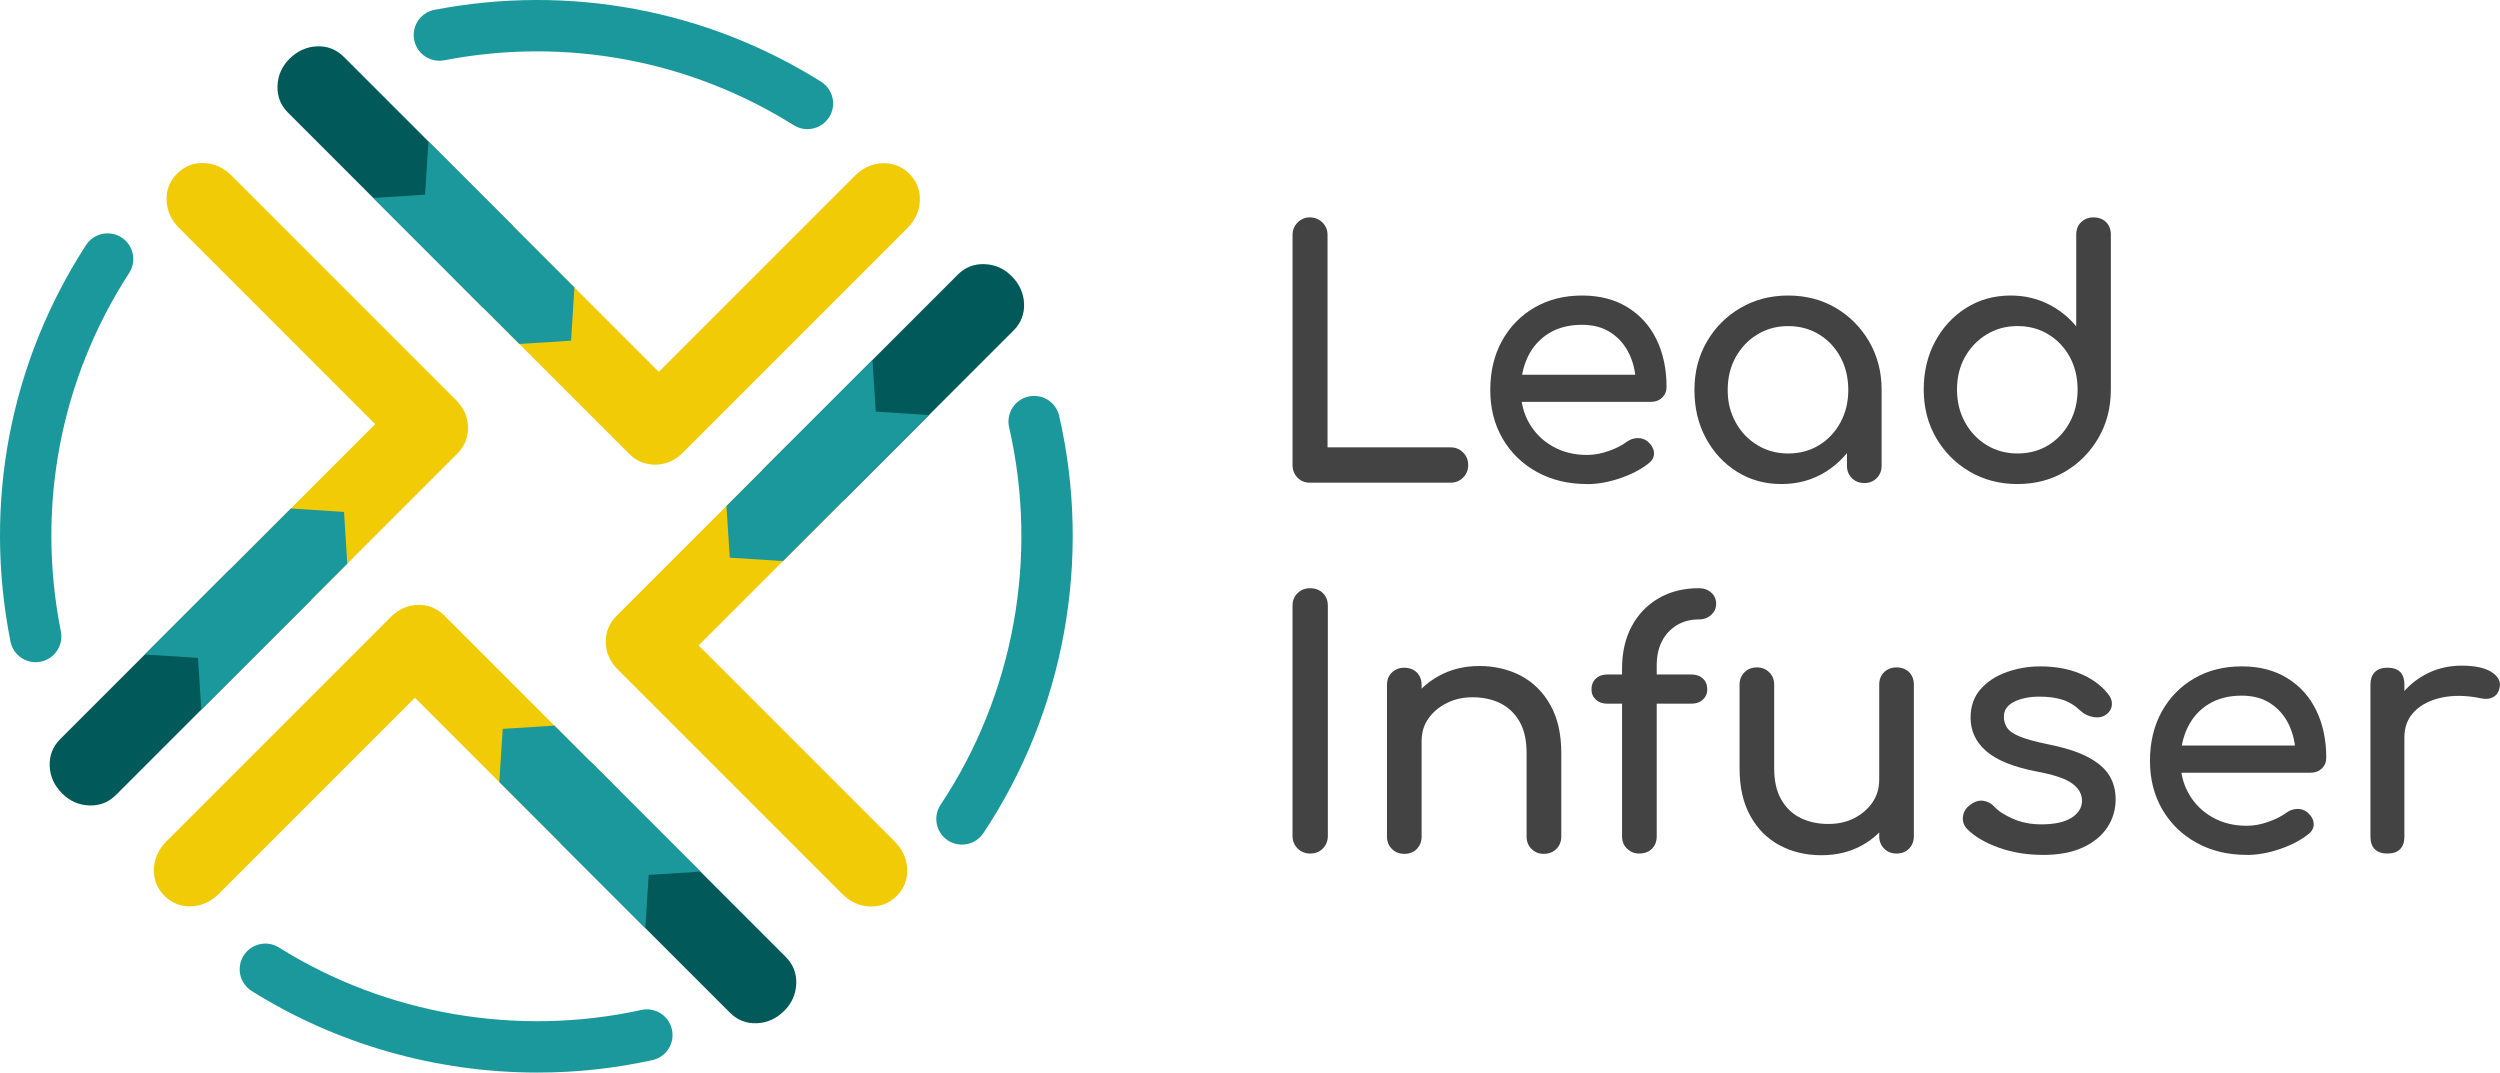 <?xml version="1.0" encoding="UTF-8"?><svg id="Circle" xmlns="http://www.w3.org/2000/svg" xmlns:xlink="http://www.w3.org/1999/xlink" viewBox="0 0 829.2 355.75"><defs><style>.cls-1{fill:none;}.cls-2{clip-path:url(#clippath);}.cls-3{fill:#025959;}.cls-4{fill:#f2cb07;}.cls-5{fill:#434343;}.cls-6{fill:#1b989b;}.cls-7{clip-path:url(#clippath-1);}.cls-8{clip-path:url(#clippath-3);}.cls-9{clip-path:url(#clippath-2);}</style><clipPath id="clippath"><path class="cls-1" d="m204.97,222.13c-2.64-2.64-3.99-5.66-4.05-9.07-.07-3.41,1.13-6.34,3.58-8.79l113.18-113.18c2.45-2.45,5.41-3.62,8.88-3.49,3.47.13,6.46,1.45,8.98,3.96s4.02,5.69,4.14,9.16c.12,3.47-1.04,6.43-3.49,8.88l-104.48,104.48,65.05,65.05c2.63,2.63,4.02,5.69,4.14,9.16s-1.04,6.43-3.49,8.88c-2.45,2.45-5.41,3.62-8.88,3.49-3.47-.13-6.52-1.51-9.16-4.14l-74.39-74.39Z"/></clipPath><clipPath id="clippath-1"><path class="cls-1" d="m226.57,150.07c-2.64,2.64-5.66,3.99-9.07,4.05-3.41.07-6.34-1.13-8.79-3.58L95.53,37.37c-2.45-2.45-3.62-5.41-3.49-8.88s1.45-6.46,3.96-8.98,5.69-4.02,9.16-4.14c3.47-.12,6.43,1.04,8.88,3.49l104.48,104.48,65.05-65.05c2.63-2.63,5.69-4.02,9.16-4.14s6.43,1.04,8.88,3.49,3.62,5.41,3.49,8.88c-.13,3.47-1.51,6.52-4.14,9.16l-74.39,74.39Z"/></clipPath><clipPath id="clippath-2"><path class="cls-1" d="m151.18,132.63c2.64,2.64,3.99,5.66,4.05,9.07.07,3.41-1.13,6.34-3.58,8.79l-113.18,113.18c-2.45,2.45-5.41,3.62-8.88,3.49s-6.46-1.45-8.98-3.96c-2.63-2.63-4.02-5.69-4.14-9.16-.12-3.47,1.04-6.43,3.49-8.88l104.48-104.48L59.4,75.62c-2.63-2.63-4.02-5.69-4.14-9.16-.13-3.47,1.04-6.43,3.49-8.88,2.45-2.45,5.41-3.62,8.88-3.49s6.52,1.51,9.16,4.14l74.39,74.39Z"/></clipPath><clipPath id="clippath-3"><path class="cls-1" d="m129.58,204.68c2.64-2.64,5.66-3.99,9.07-4.05,3.41-.07,6.34,1.13,8.79,3.58l113.18,113.18c2.45,2.45,3.62,5.41,3.49,8.88-.13,3.47-1.45,6.46-3.96,8.98-2.63,2.63-5.69,4.02-9.16,4.14-3.47.12-6.43-1.04-8.88-3.49l-104.48-104.48-65.05,65.05c-2.63,2.63-5.69,4.02-9.16,4.14s-6.43-1.04-8.88-3.49c-2.45-2.45-3.62-5.41-3.49-8.88.13-3.47,1.51-6.52,4.14-9.16l74.39-74.39Z"/></clipPath></defs><g><path class="cls-5" d="m434.45,160.1c-1.65,0-3.02-.56-4.11-1.69-1.09-1.13-1.63-2.52-1.63-4.17v-76.28c0-1.65.56-3.04,1.69-4.17,1.13-1.13,2.48-1.69,4.06-1.69s3.04.56,4.17,1.69c1.13,1.13,1.69,2.52,1.69,4.17v70.42h40.79c1.65,0,3.04.56,4.17,1.69,1.13,1.13,1.69,2.52,1.69,4.17s-.56,3.04-1.69,4.17c-1.13,1.13-2.52,1.69-4.17,1.69h-46.65Z"/><path class="cls-5" d="m526.4,160.55c-6.24,0-11.78-1.33-16.62-4-4.85-2.67-8.64-6.35-11.38-11.04-2.74-4.69-4.11-10.08-4.11-16.17s1.3-11.59,3.89-16.28c2.59-4.69,6.18-8.38,10.76-11.04,4.58-2.67,9.84-4,15.77-4s10.89,1.3,15.1,3.89c4.21,2.59,7.42,6.16,9.63,10.7,2.21,4.55,3.32,9.79,3.32,15.72,0,1.43-.49,2.61-1.46,3.55-.98.94-2.22,1.41-3.72,1.41h-45.41v-9.01h45.07l-4.62,3.16c-.08-3.76-.83-7.12-2.25-10.08-1.43-2.97-3.46-5.31-6.08-7.04-2.63-1.73-5.82-2.59-9.58-2.59-4.28,0-7.94.94-10.99,2.82-3.04,1.88-5.35,4.45-6.93,7.72-1.58,3.27-2.37,6.97-2.37,11.1s.94,7.81,2.82,11.04c1.88,3.23,4.47,5.79,7.77,7.66,3.3,1.88,7.1,2.82,11.38,2.82,2.33,0,4.71-.43,7.16-1.3,2.44-.86,4.41-1.86,5.92-2.99,1.13-.83,2.35-1.26,3.66-1.3,1.31-.04,2.46.36,3.44,1.18,1.28,1.13,1.95,2.37,2.03,3.72.07,1.35-.53,2.52-1.8,3.49-2.55,2.03-5.73,3.68-9.52,4.96-3.79,1.28-7.42,1.92-10.87,1.92Z"/><path class="cls-5" d="m590.85,160.55c-5.48,0-10.41-1.37-14.76-4.11-4.36-2.74-7.79-6.46-10.31-11.16-2.52-4.69-3.77-10.01-3.77-15.94s1.37-11.27,4.11-16c2.74-4.73,6.46-8.47,11.16-11.21,4.69-2.74,9.97-4.11,15.83-4.11s11.12,1.37,15.78,4.11c4.66,2.74,8.36,6.48,11.1,11.21,2.74,4.73,4.11,10.07,4.11,16h-4.39c0,5.94-1.26,11.25-3.77,15.94-2.52,4.7-5.96,8.41-10.31,11.16-4.36,2.74-9.28,4.11-14.76,4.11Zm2.25-10.14c3.83,0,7.25-.92,10.25-2.76,3-1.84,5.37-4.36,7.1-7.55,1.73-3.19,2.59-6.78,2.59-10.76s-.86-7.68-2.59-10.87c-1.73-3.19-4.09-5.71-7.1-7.55-3-1.84-6.42-2.76-10.25-2.76s-7.15.92-10.2,2.76c-3.04,1.84-5.45,4.36-7.21,7.55-1.77,3.19-2.65,6.82-2.65,10.87s.88,7.57,2.65,10.76c1.76,3.19,4.17,5.71,7.21,7.55,3.04,1.84,6.44,2.76,10.2,2.76Zm25.24,9.8c-1.65,0-3.02-.54-4.11-1.63-1.09-1.09-1.63-2.46-1.63-4.11v-17.24l2.14-11.94,9.35,4.06v25.13c0,1.65-.55,3.02-1.63,4.11-1.09,1.09-2.46,1.63-4.11,1.63Z"/><path class="cls-5" d="m669.16,160.55c-5.86,0-11.14-1.37-15.83-4.11-4.7-2.74-8.41-6.48-11.16-11.21-2.74-4.73-4.11-10.07-4.11-16s1.26-11.25,3.77-15.94c2.52-4.69,5.95-8.41,10.31-11.16,4.36-2.74,9.28-4.11,14.76-4.11,4.43,0,8.52.92,12.28,2.76,3.75,1.84,6.91,4.34,9.46,7.49v-30.42c0-1.73.54-3.12,1.63-4.17,1.09-1.05,2.46-1.58,4.11-1.58s3.12.53,4.17,1.58c1.05,1.05,1.58,2.44,1.58,4.17v51.38c0,5.94-1.37,11.27-4.11,16-2.74,4.73-6.44,8.47-11.1,11.21-4.66,2.74-9.92,4.11-15.78,4.11Zm0-10.14c3.83,0,7.25-.92,10.25-2.76,3-1.84,5.37-4.38,7.1-7.61,1.73-3.23,2.59-6.83,2.59-10.82s-.86-7.66-2.59-10.82c-1.73-3.16-4.09-5.65-7.1-7.49-3-1.84-6.42-2.76-10.25-2.76s-7.15.92-10.2,2.76c-3.04,1.84-5.45,4.34-7.21,7.49-1.77,3.15-2.65,6.76-2.65,10.82s.88,7.59,2.65,10.82c1.76,3.23,4.17,5.77,7.21,7.61,3.04,1.84,6.44,2.76,10.2,2.76Z"/><path class="cls-5" d="m434.56,283.1c-1.65,0-3.04-.56-4.17-1.69-1.13-1.13-1.69-2.52-1.69-4.17v-76.28c0-1.73.56-3.14,1.69-4.23,1.13-1.09,2.52-1.63,4.17-1.63s3.14.55,4.23,1.63c1.09,1.09,1.63,2.5,1.63,4.23v76.28c0,1.65-.55,3.04-1.63,4.17-1.09,1.13-2.5,1.69-4.23,1.69Z"/><path class="cls-5" d="m465.77,283.21c-1.65,0-3.02-.54-4.11-1.63-1.09-1.09-1.63-2.46-1.63-4.11v-50.25c0-1.73.54-3.12,1.63-4.17,1.09-1.05,2.46-1.58,4.11-1.58s3.12.53,4.17,1.58c1.05,1.05,1.58,2.44,1.58,4.17v50.25c0,1.65-.53,3.02-1.58,4.11-1.05,1.09-2.44,1.63-4.17,1.63Zm46.31,0c-1.65,0-3.02-.54-4.11-1.63-1.09-1.09-1.63-2.46-1.63-4.11v-27.72c0-4.28-.79-7.77-2.37-10.48-1.58-2.7-3.7-4.71-6.37-6.03-2.67-1.31-5.73-1.97-9.18-1.97-3.16,0-6.01.64-8.56,1.92-2.55,1.28-4.58,2.99-6.08,5.13-1.5,2.14-2.25,4.6-2.25,7.38h-7.1c0-4.73,1.14-8.96,3.44-12.68,2.29-3.72,5.43-6.67,9.41-8.85,3.98-2.18,8.45-3.27,13.41-3.27s9.82,1.11,13.92,3.32c4.09,2.22,7.32,5.46,9.69,9.75s3.55,9.54,3.55,15.77v27.72c0,1.65-.55,3.02-1.63,4.11-1.09,1.09-2.46,1.63-4.11,1.63Z"/><path class="cls-5" d="m533.15,233.4c-1.58,0-2.86-.45-3.83-1.35-.98-.9-1.46-2.03-1.46-3.38,0-1.5.49-2.7,1.46-3.61.98-.9,2.25-1.35,3.83-1.35h27.83c1.58,0,2.85.45,3.83,1.35.98.9,1.46,2.1,1.46,3.61,0,1.35-.49,2.48-1.46,3.38-.98.9-2.25,1.35-3.83,1.35h-27.83Zm10.37,49.69c-1.43,0-2.7-.52-3.83-1.58-1.13-1.05-1.69-2.44-1.69-4.17v-55.55c0-5.41,1.07-10.1,3.21-14.08,2.14-3.98,5.13-7.08,8.96-9.3,3.83-2.21,8.26-3.32,13.3-3.32,1.65,0,3.02.49,4.11,1.46,1.09.98,1.63,2.22,1.63,3.72s-.54,2.65-1.63,3.66c-1.09,1.01-2.46,1.52-4.11,1.52-2.78,0-5.22.64-7.32,1.92-2.1,1.28-3.74,3.04-4.9,5.3-1.17,2.25-1.75,4.92-1.75,8v56.68c0,1.73-.53,3.12-1.58,4.17s-2.52,1.58-4.39,1.58Z"/><path class="cls-5" d="m604.14,283.66c-5.18,0-9.82-1.11-13.92-3.32-4.1-2.21-7.32-5.46-9.69-9.75s-3.55-9.54-3.55-15.77v-27.72c0-1.65.54-3.02,1.63-4.11s2.46-1.63,4.11-1.63,3.02.55,4.11,1.63c1.09,1.09,1.63,2.46,1.63,4.11v27.72c0,4.21.79,7.68,2.37,10.42,1.58,2.74,3.72,4.77,6.42,6.08,2.7,1.31,5.75,1.97,9.13,1.97s6.1-.64,8.62-1.92c2.52-1.28,4.52-3,6.03-5.18,1.5-2.18,2.25-4.62,2.25-7.32h7.1c0,4.66-1.15,8.86-3.44,12.62-2.29,3.76-5.41,6.72-9.35,8.9-3.94,2.18-8.43,3.27-13.46,3.27Zm24.9-.56c-1.65,0-3.02-.54-4.11-1.63-1.09-1.09-1.63-2.46-1.63-4.11v-50.25c0-1.73.54-3.12,1.63-4.17,1.09-1.05,2.46-1.58,4.11-1.58s3.12.53,4.17,1.58c1.05,1.05,1.58,2.44,1.58,4.17v50.25c0,1.65-.53,3.02-1.58,4.11-1.05,1.09-2.44,1.63-4.17,1.63Z"/><path class="cls-5" d="m677.49,283.55c-5.26,0-10.12-.81-14.59-2.42-4.47-1.61-7.94-3.66-10.42-6.14-1.13-1.2-1.6-2.57-1.41-4.11.19-1.54.92-2.8,2.2-3.77,1.5-1.2,2.99-1.71,4.45-1.52,1.46.19,2.72.85,3.77,1.97,1.28,1.43,3.32,2.76,6.14,4,2.82,1.24,5.95,1.86,9.41,1.86,4.36,0,7.68-.71,9.97-2.14,2.29-1.43,3.47-3.27,3.55-5.52.07-2.25-1-4.21-3.21-5.86-2.22-1.65-6.25-3-12.11-4.06-7.59-1.5-13.09-3.76-16.51-6.76-3.42-3-5.13-6.69-5.13-11.04,0-3.83,1.13-7,3.38-9.52,2.25-2.52,5.14-4.39,8.68-5.63,3.53-1.24,7.21-1.86,11.04-1.86,4.96,0,9.35.79,13.18,2.37s6.87,3.76,9.13,6.54c1.05,1.2,1.54,2.46,1.46,3.77-.08,1.32-.71,2.42-1.92,3.32-1.2.83-2.63,1.09-4.28.79-1.65-.3-3.04-.98-4.17-2.03-1.88-1.8-3.91-3.04-6.08-3.72-2.18-.68-4.7-1.01-7.55-1.01-3.31,0-6.1.56-8.39,1.69-2.29,1.13-3.44,2.78-3.44,4.96,0,1.35.36,2.57,1.07,3.66.71,1.09,2.12,2.07,4.23,2.93,2.1.86,5.18,1.71,9.24,2.54,5.63,1.13,10.08,2.55,13.35,4.28,3.27,1.73,5.62,3.74,7.04,6.03,1.43,2.29,2.14,4.94,2.14,7.94,0,3.46-.92,6.57-2.76,9.35-1.84,2.78-4.55,5-8.11,6.65-3.57,1.65-8.02,2.48-13.35,2.48Z"/><path class="cls-5" d="m745.21,283.55c-6.24,0-11.78-1.33-16.62-4-4.85-2.67-8.64-6.35-11.38-11.04-2.74-4.69-4.11-10.08-4.11-16.17s1.3-11.59,3.89-16.28c2.59-4.69,6.18-8.38,10.76-11.04,4.58-2.67,9.84-4,15.77-4s10.89,1.3,15.1,3.89c4.21,2.59,7.42,6.16,9.63,10.7,2.21,4.55,3.32,9.79,3.32,15.72,0,1.43-.49,2.61-1.46,3.55-.98.94-2.22,1.41-3.72,1.41h-45.41v-9.01h45.07l-4.62,3.16c-.08-3.76-.83-7.12-2.25-10.08-1.43-2.97-3.46-5.31-6.08-7.04-2.63-1.73-5.82-2.59-9.58-2.59-4.28,0-7.94.94-10.99,2.82-3.04,1.88-5.35,4.45-6.93,7.72-1.58,3.27-2.37,6.97-2.37,11.1s.94,7.81,2.82,11.04c1.88,3.23,4.47,5.79,7.77,7.66,3.3,1.88,7.1,2.82,11.38,2.82,2.33,0,4.71-.43,7.16-1.3,2.44-.86,4.41-1.86,5.92-2.99,1.13-.83,2.35-1.26,3.66-1.3,1.31-.04,2.46.36,3.44,1.18,1.28,1.13,1.95,2.37,2.03,3.72.07,1.35-.53,2.52-1.8,3.49-2.55,2.03-5.73,3.68-9.52,4.96-3.79,1.28-7.42,1.92-10.87,1.92Z"/><path class="cls-5" d="m791.86,283.1c-1.8,0-3.19-.47-4.17-1.41-.98-.94-1.46-2.35-1.46-4.23v-50.37c0-1.8.49-3.19,1.46-4.17.98-.98,2.37-1.46,4.17-1.46s3.29.47,4.22,1.41c.94.94,1.41,2.35,1.41,4.23v50.37c0,1.8-.47,3.19-1.41,4.17-.94.98-2.35,1.46-4.22,1.46Zm-.11-38.54c0-4.51,1.11-8.54,3.32-12.11,2.21-3.57,5.2-6.4,8.96-8.51,3.75-2.1,7.89-3.16,12.39-3.16s7.87.73,10.08,2.2c2.21,1.46,3.06,3.21,2.54,5.24-.23,1.05-.66,1.86-1.3,2.42-.64.56-1.37.92-2.2,1.07-.83.15-1.73.11-2.7-.11-4.81-.98-9.13-1.05-12.96-.23-3.83.83-6.86,2.37-9.07,4.62-2.22,2.25-3.32,5.11-3.32,8.56h-5.75Z"/></g><g><g class="cls-2"><path class="cls-4" d="m204.97,222.13c-2.64-2.64-3.99-5.66-4.05-9.07-.07-3.41,1.13-6.34,3.58-8.79l56.96-56.96c2.45-2.45,5.41-3.62,8.88-3.49,3.47.13,6.46,1.45,8.98,3.96s4.02,5.69,4.14,9.16c.12,3.47-1.04,6.43-3.49,8.88l-48.26,48.26,65.05,65.05c2.63,2.63,4.02,5.69,4.14,9.16s-1.04,6.43-3.49,8.88c-2.45,2.45-5.41,3.62-8.88,3.49-3.47-.13-6.52-1.51-9.16-4.14l-74.39-74.39Z"/><path class="cls-3" d="m252.86,155.91l64.81-64.81c2.45-2.45,5.41-3.62,8.88-3.49,3.47.13,6.46,1.45,8.98,3.96s4.02,5.69,4.14,9.16c.12,3.47-1.04,6.43-3.49,8.88l-56.12,56.12"/><polygon class="cls-6" points="260.92 186.17 242.05 184.97 240.84 166.1 289.27 117.67 290.47 136.54 309.35 137.75 260.92 186.17"/></g><g class="cls-7"><path class="cls-4" d="m226.57,150.07c-2.64,2.64-5.66,3.99-9.07,4.05-3.41.07-6.34-1.13-8.79-3.58l-56.96-56.96c-2.45-2.45-3.62-5.41-3.49-8.88.13-3.47,1.45-6.46,3.96-8.98,2.63-2.63,5.69-4.02,9.16-4.14,3.47-.12,6.43,1.04,8.88,3.49l48.26,48.26,65.05-65.05c2.63-2.63,5.69-4.02,9.16-4.14s6.43,1.04,8.88,3.49,3.62,5.41,3.49,8.88c-.13,3.47-1.51,6.52-4.14,9.16l-74.39,74.39Z"/><path class="cls-3" d="m160.35,102.18L95.53,37.37c-2.45-2.45-3.62-5.41-3.49-8.88s1.45-6.46,3.96-8.98,5.69-4.02,9.16-4.14c3.47-.12,6.43,1.04,8.88,3.49l56.12,56.12"/><polygon class="cls-6" points="190.61 94.12 189.41 112.99 170.53 114.2 122.11 65.77 140.98 64.57 142.19 45.69 190.61 94.12"/></g><g class="cls-9"><path class="cls-4" d="m151.18,132.63c2.64,2.64,3.99,5.66,4.05,9.07.07,3.41-1.13,6.34-3.58,8.79l-56.96,56.96c-2.45,2.45-5.41,3.62-8.88,3.49s-6.46-1.45-8.98-3.96c-2.63-2.63-4.02-5.69-4.14-9.16-.12-3.47,1.04-6.43,3.49-8.88l48.26-48.26L59.4,75.62c-2.63-2.63-4.02-5.69-4.14-9.16-.13-3.47,1.04-6.43,3.49-8.88,2.45-2.45,5.41-3.62,8.88-3.49s6.52,1.51,9.16,4.14l74.39,74.39Z"/><path class="cls-3" d="m103.29,198.85l-64.81,64.81c-2.45,2.45-5.41,3.62-8.88,3.49s-6.46-1.45-8.98-3.96c-2.63-2.63-4.02-5.69-4.14-9.16-.12-3.47,1.04-6.43,3.49-8.88l56.12-56.12"/><polygon class="cls-6" points="95.23 168.58 114.1 169.79 115.3 188.66 66.88 237.09 65.67 218.21 46.8 217.01 95.23 168.58"/></g><g class="cls-8"><path class="cls-4" d="m129.58,204.68c2.64-2.64,5.66-3.99,9.07-4.05,3.41-.07,6.34,1.13,8.79,3.58l56.96,56.96c2.45,2.45,3.62,5.41,3.49,8.88s-1.45,6.46-3.96,8.98-5.69,4.02-9.16,4.14c-3.47.12-6.43-1.04-8.88-3.49l-48.26-48.26-65.05,65.05c-2.63,2.63-5.69,4.02-9.16,4.14s-6.43-1.04-8.88-3.49c-2.45-2.45-3.62-5.41-3.49-8.88.13-3.47,1.51-6.52,4.14-9.16l74.39-74.39Z"/><path class="cls-3" d="m195.8,252.58l64.81,64.81c2.45,2.45,3.62,5.41,3.49,8.88-.13,3.47-1.45,6.46-3.96,8.98-2.63,2.63-5.69,4.02-9.16,4.14-3.47.12-6.43-1.04-8.88-3.49l-56.12-56.12"/><polygon class="cls-6" points="165.53 260.64 166.74 241.76 185.61 240.56 234.04 288.99 215.16 290.19 213.96 309.07 165.53 260.64"/></g><path class="cls-6" d="m267.81,42.84c-1.55,0-3.11-.42-4.52-1.3-34.52-21.65-75.7-29.31-115.94-21.55-4.61.89-9.09-2.13-9.98-6.75-.89-4.62,2.13-9.09,6.75-9.98,44.49-8.57,90.03-.11,128.22,23.84,3.99,2.5,5.19,7.76,2.69,11.74-1.62,2.58-4.39,3.99-7.22,3.99Z"/><path class="cls-6" d="m11.83,219.64c-3.98,0-7.54-2.81-8.35-6.86-9.11-45.8-.21-92.5,25.06-131.49,2.56-3.95,7.84-5.07,11.78-2.52,3.95,2.56,5.07,7.83,2.52,11.78-22.85,35.25-30.89,77.47-22.65,118.9.92,4.61-2.08,9.1-6.69,10.02-.56.11-1.12.17-1.67.17Z"/><path class="cls-6" d="m178.3,355.75c-33.34,0-66.51-9.28-94.81-27.05-3.98-2.5-5.19-7.76-2.69-11.74,2.5-3.98,7.76-5.19,11.74-2.69,35.37,22.2,79.18,29.75,120.18,20.71,4.6-1.01,9.14,1.89,10.15,6.49,1.01,4.59-1.89,9.14-6.49,10.15-12.55,2.76-25.34,4.13-38.09,4.13Z"/><path class="cls-6" d="m319.06,280.15c-1.62,0-3.26-.46-4.71-1.43-3.92-2.61-4.98-7.89-2.37-11.81,24.32-36.54,32.6-82.16,22.72-125.17-1.05-4.59,1.81-9.16,6.39-10.21,4.59-1.05,9.16,1.81,10.21,6.39,10.92,47.55,1.76,98-25.14,138.42-1.64,2.47-4.34,3.8-7.1,3.8Z"/></g></svg>